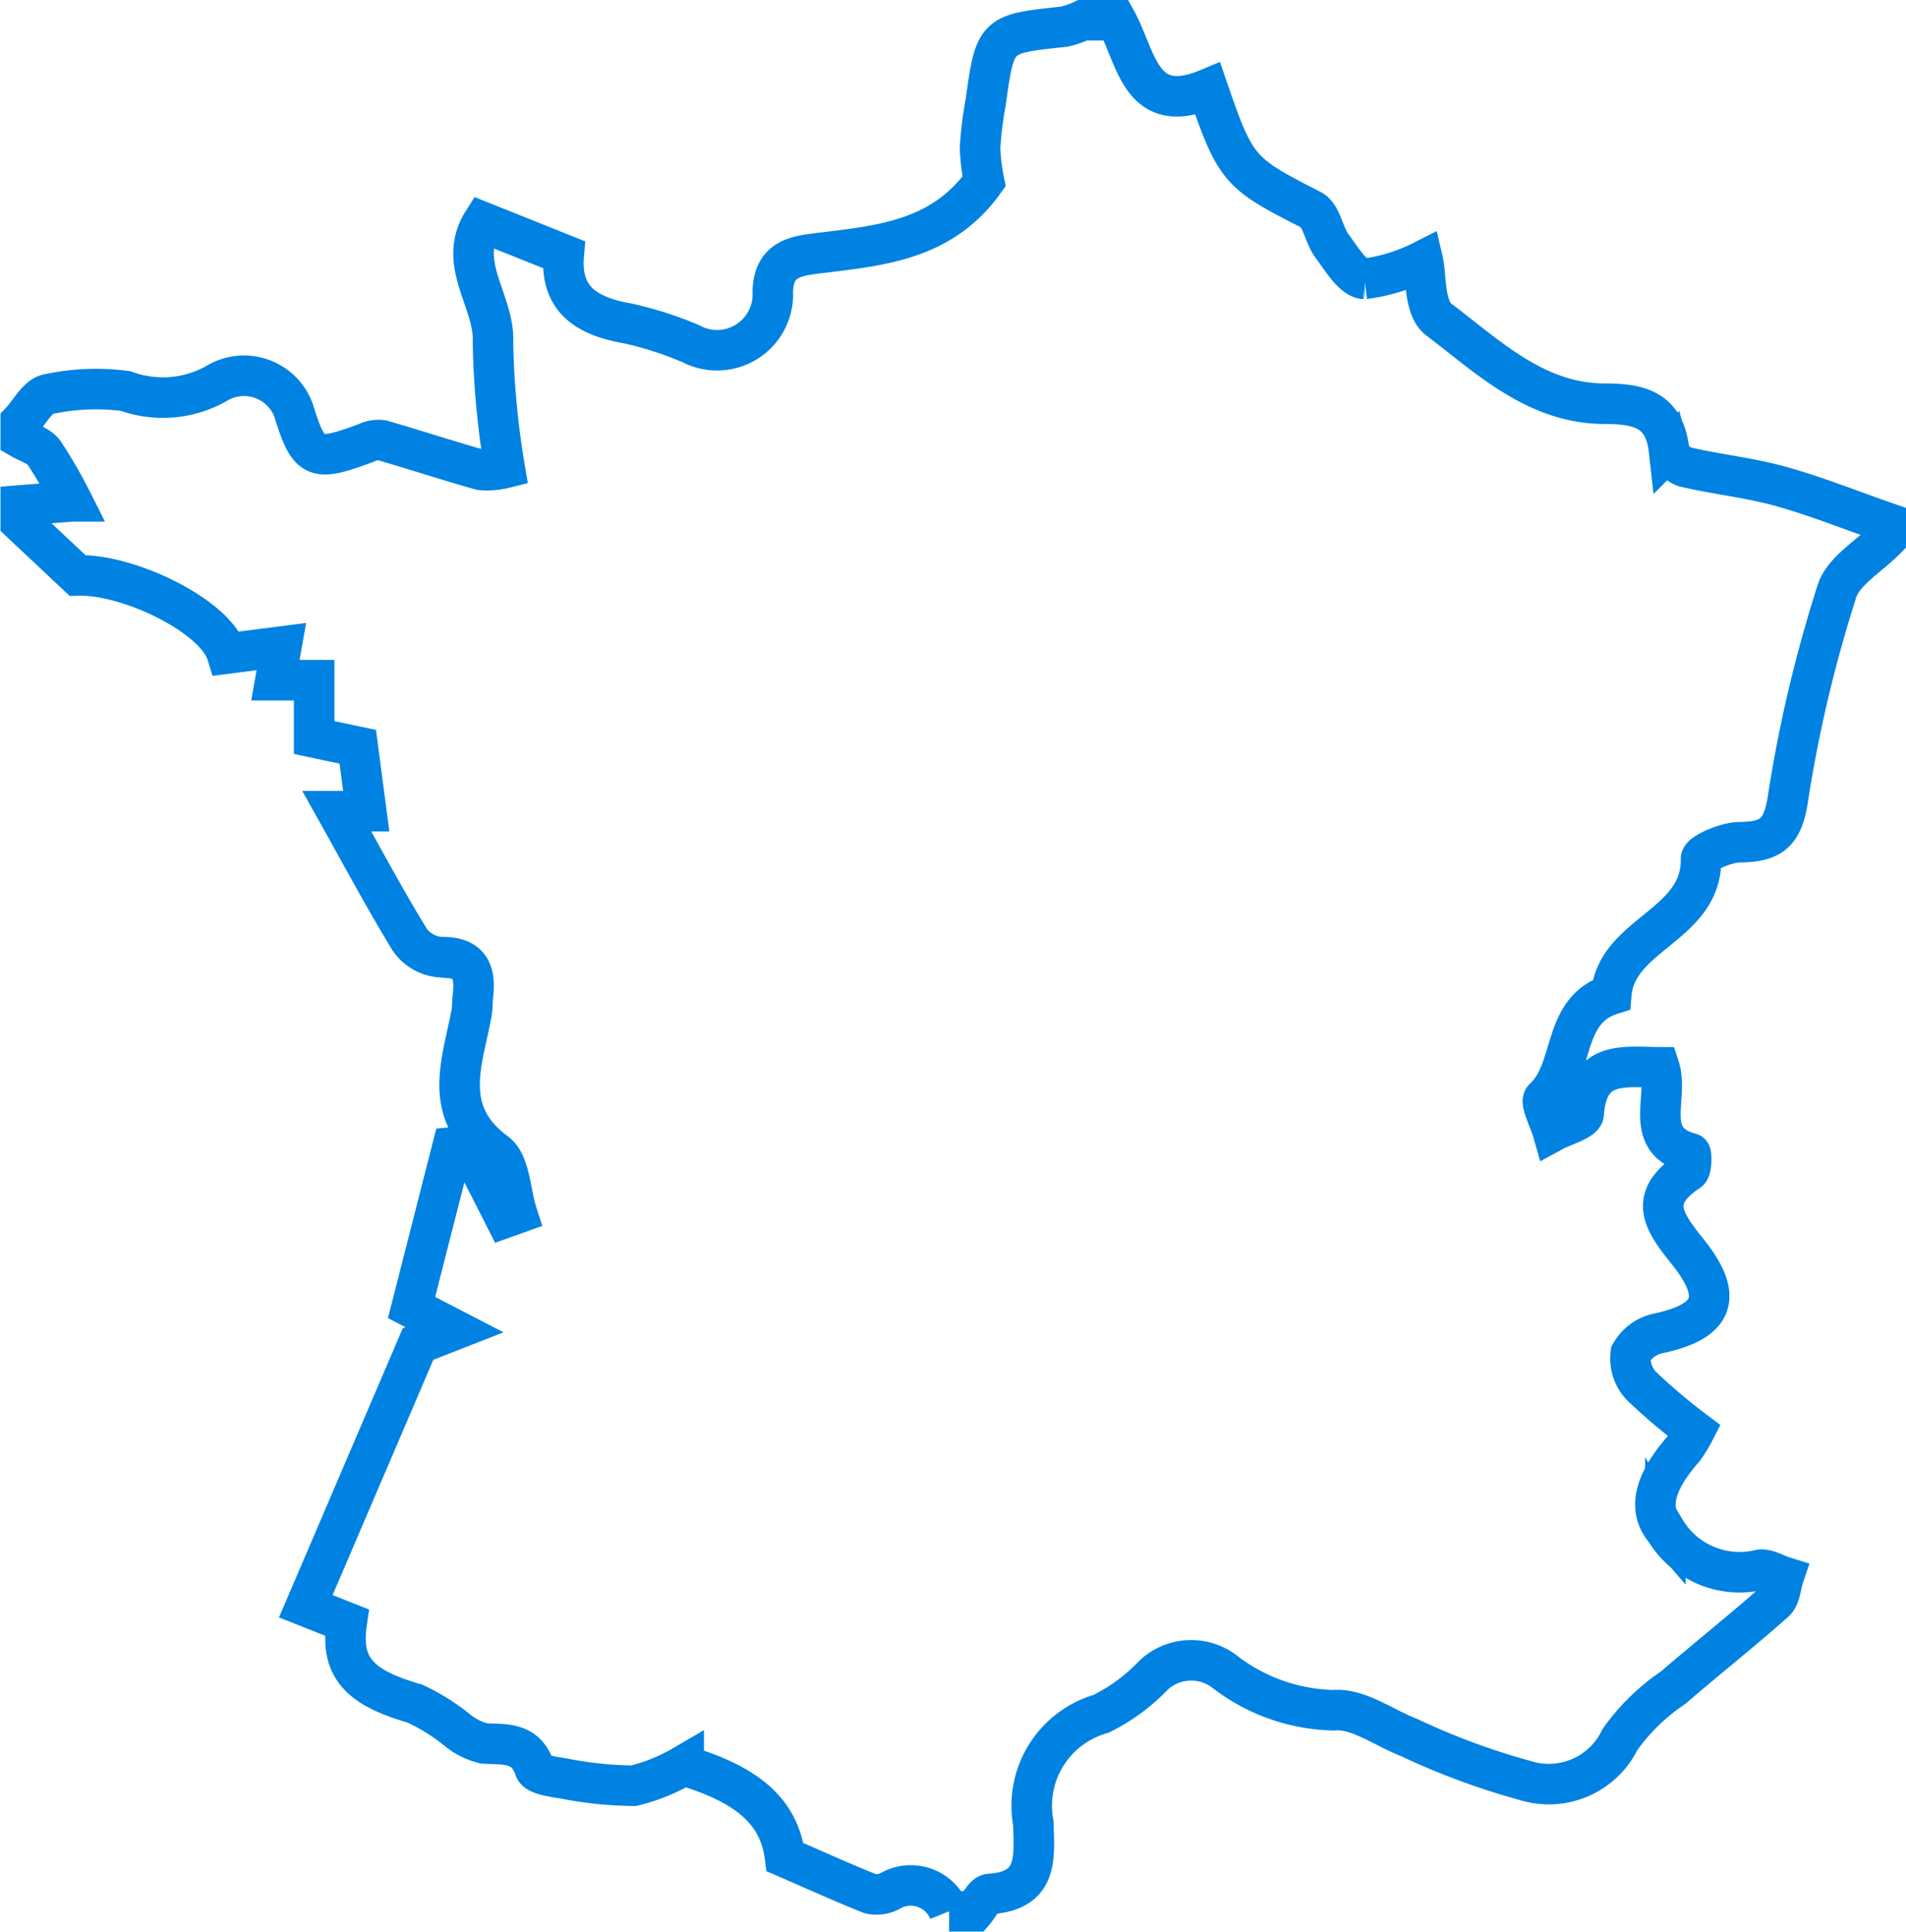 <?xml version="1.0" encoding="UTF-8"?> <svg xmlns="http://www.w3.org/2000/svg" width="47.034" height="47.652" viewBox="0 0 47.034 47.652"><defs><style>.a{fill:none;stroke:#0082e2;}</style></defs><path class="a" d="M678.043,913h.826c.509.92.592,2.391,2.262,1.694.691,2.011.778,2.077,2.554,2.985.253.13.306.613.51.886.231.313.518.8.8.814a4.453,4.453,0,0,0,1.443-.445c.082.349.026,1.169.385,1.441,1.225.928,2.407,2.081,4.1,2.083.848,0,1.477.146,1.588,1.138a.622.622,0,0,0,.388.419c.778.184,1.582.265,2.351.477.886.245,1.744.591,2.615.893v.413c-.417.427-1.057.787-1.212,1.294a33.526,33.526,0,0,0-1.2,5.066c-.124.872-.4,1.108-1.193,1.116-.336,0-.96.271-.958.411.027,1.65-2.093,1.843-2.215,3.346-1.241.395-.883,1.846-1.665,2.565-.094.087.141.533.221.812.266-.145.754-.275.764-.438.094-1.316.973-1.15,1.865-1.144.246.757-.427,1.8.769,2.121.025.007.034.388-.047.442-1.034.681-.6,1.264-.009,2,.893,1.125.622,1.708-.735,2a1.012,1.012,0,0,0-.681.495.981.981,0,0,0,.26.8,14.6,14.6,0,0,0,1.313,1.111,3.42,3.42,0,0,1-.26.427c-.525.6-1.016,1.381-.461,2.022a2.138,2.138,0,0,0,2.3.985c.172-.055.412.1.619.164-.071.21-.079.491-.223.618-.816.724-1.672,1.4-2.5,2.115a5.1,5.1,0,0,0-1.315,1.281,1.952,1.952,0,0,1-2.346,1.009,17.593,17.593,0,0,1-2.845-1.052c-.627-.242-1.276-.735-1.875-.679a4.552,4.552,0,0,1-2.682-.946,1.361,1.361,0,0,0-1.751.07,4.582,4.582,0,0,1-1.311.966,2.357,2.357,0,0,0-1.667,2.694c.022.84.136,1.67-1.077,1.748-.136.009-.255.279-.383.428h-.619a1.019,1.019,0,0,0-1.458-.5.7.7,0,0,1-.49.064c-.682-.27-1.351-.578-2.1-.9-.141-1.111-.9-1.785-2.5-2.262a4.592,4.592,0,0,1-1.236.5,9.214,9.214,0,0,1-1.724-.179c-.254-.039-.665-.094-.715-.242-.23-.671-.733-.591-1.253-.622a1.663,1.663,0,0,1-.66-.33,4.941,4.941,0,0,0-1.05-.654c-1.388-.4-1.838-.9-1.677-2l-1.011-.4,2.77-6.468.9-.352-1.06-.549,1.008-3.949.4-.039.9,1.773.294-.105c-.165-.512-.171-1.24-.522-1.5-1.36-1-.824-2.224-.6-3.44.025-.134.017-.275.033-.411.073-.613-.068-.99-.811-.971a1.019,1.019,0,0,1-.747-.431c-.619-1.01-1.178-2.06-1.8-3.17h.727l-.209-1.588-1.077-.228v-1.414h-.956l.147-.829-1.345.172c-.289-.93-2.433-1.968-3.686-1.927l-1.4-1.315v-.413l1.267-.1a11.929,11.929,0,0,0-.693-1.2c-.124-.168-.377-.239-.574-.354V922.9c.222-.235.415-.626.673-.675a5.527,5.527,0,0,1,1.917-.079,2.69,2.69,0,0,0,2.224-.177,1.305,1.305,0,0,1,1.913.636c.384,1.241.515,1.3,1.808.816a.677.677,0,0,1,.383-.06c.814.235,1.619.5,2.435.73a1.8,1.8,0,0,0,.589-.047,20.964,20.964,0,0,1-.289-3.1c.05-1-.9-1.941-.253-2.964l2,.8c-.1,1.121.585,1.526,1.59,1.7a8.884,8.884,0,0,1,1.551.5,1.376,1.376,0,0,0,2.017-1.28c.016-.707.422-.863.974-.935,1.555-.2,3.157-.273,4.241-1.791a4.888,4.888,0,0,1-.1-.824,8.989,8.989,0,0,1,.137-1.119c.238-1.7.239-1.693,1.932-1.872A2.2,2.2,0,0,0,678.043,913Z" transform="translate(-651.326 -912.5)"></path></svg> 
